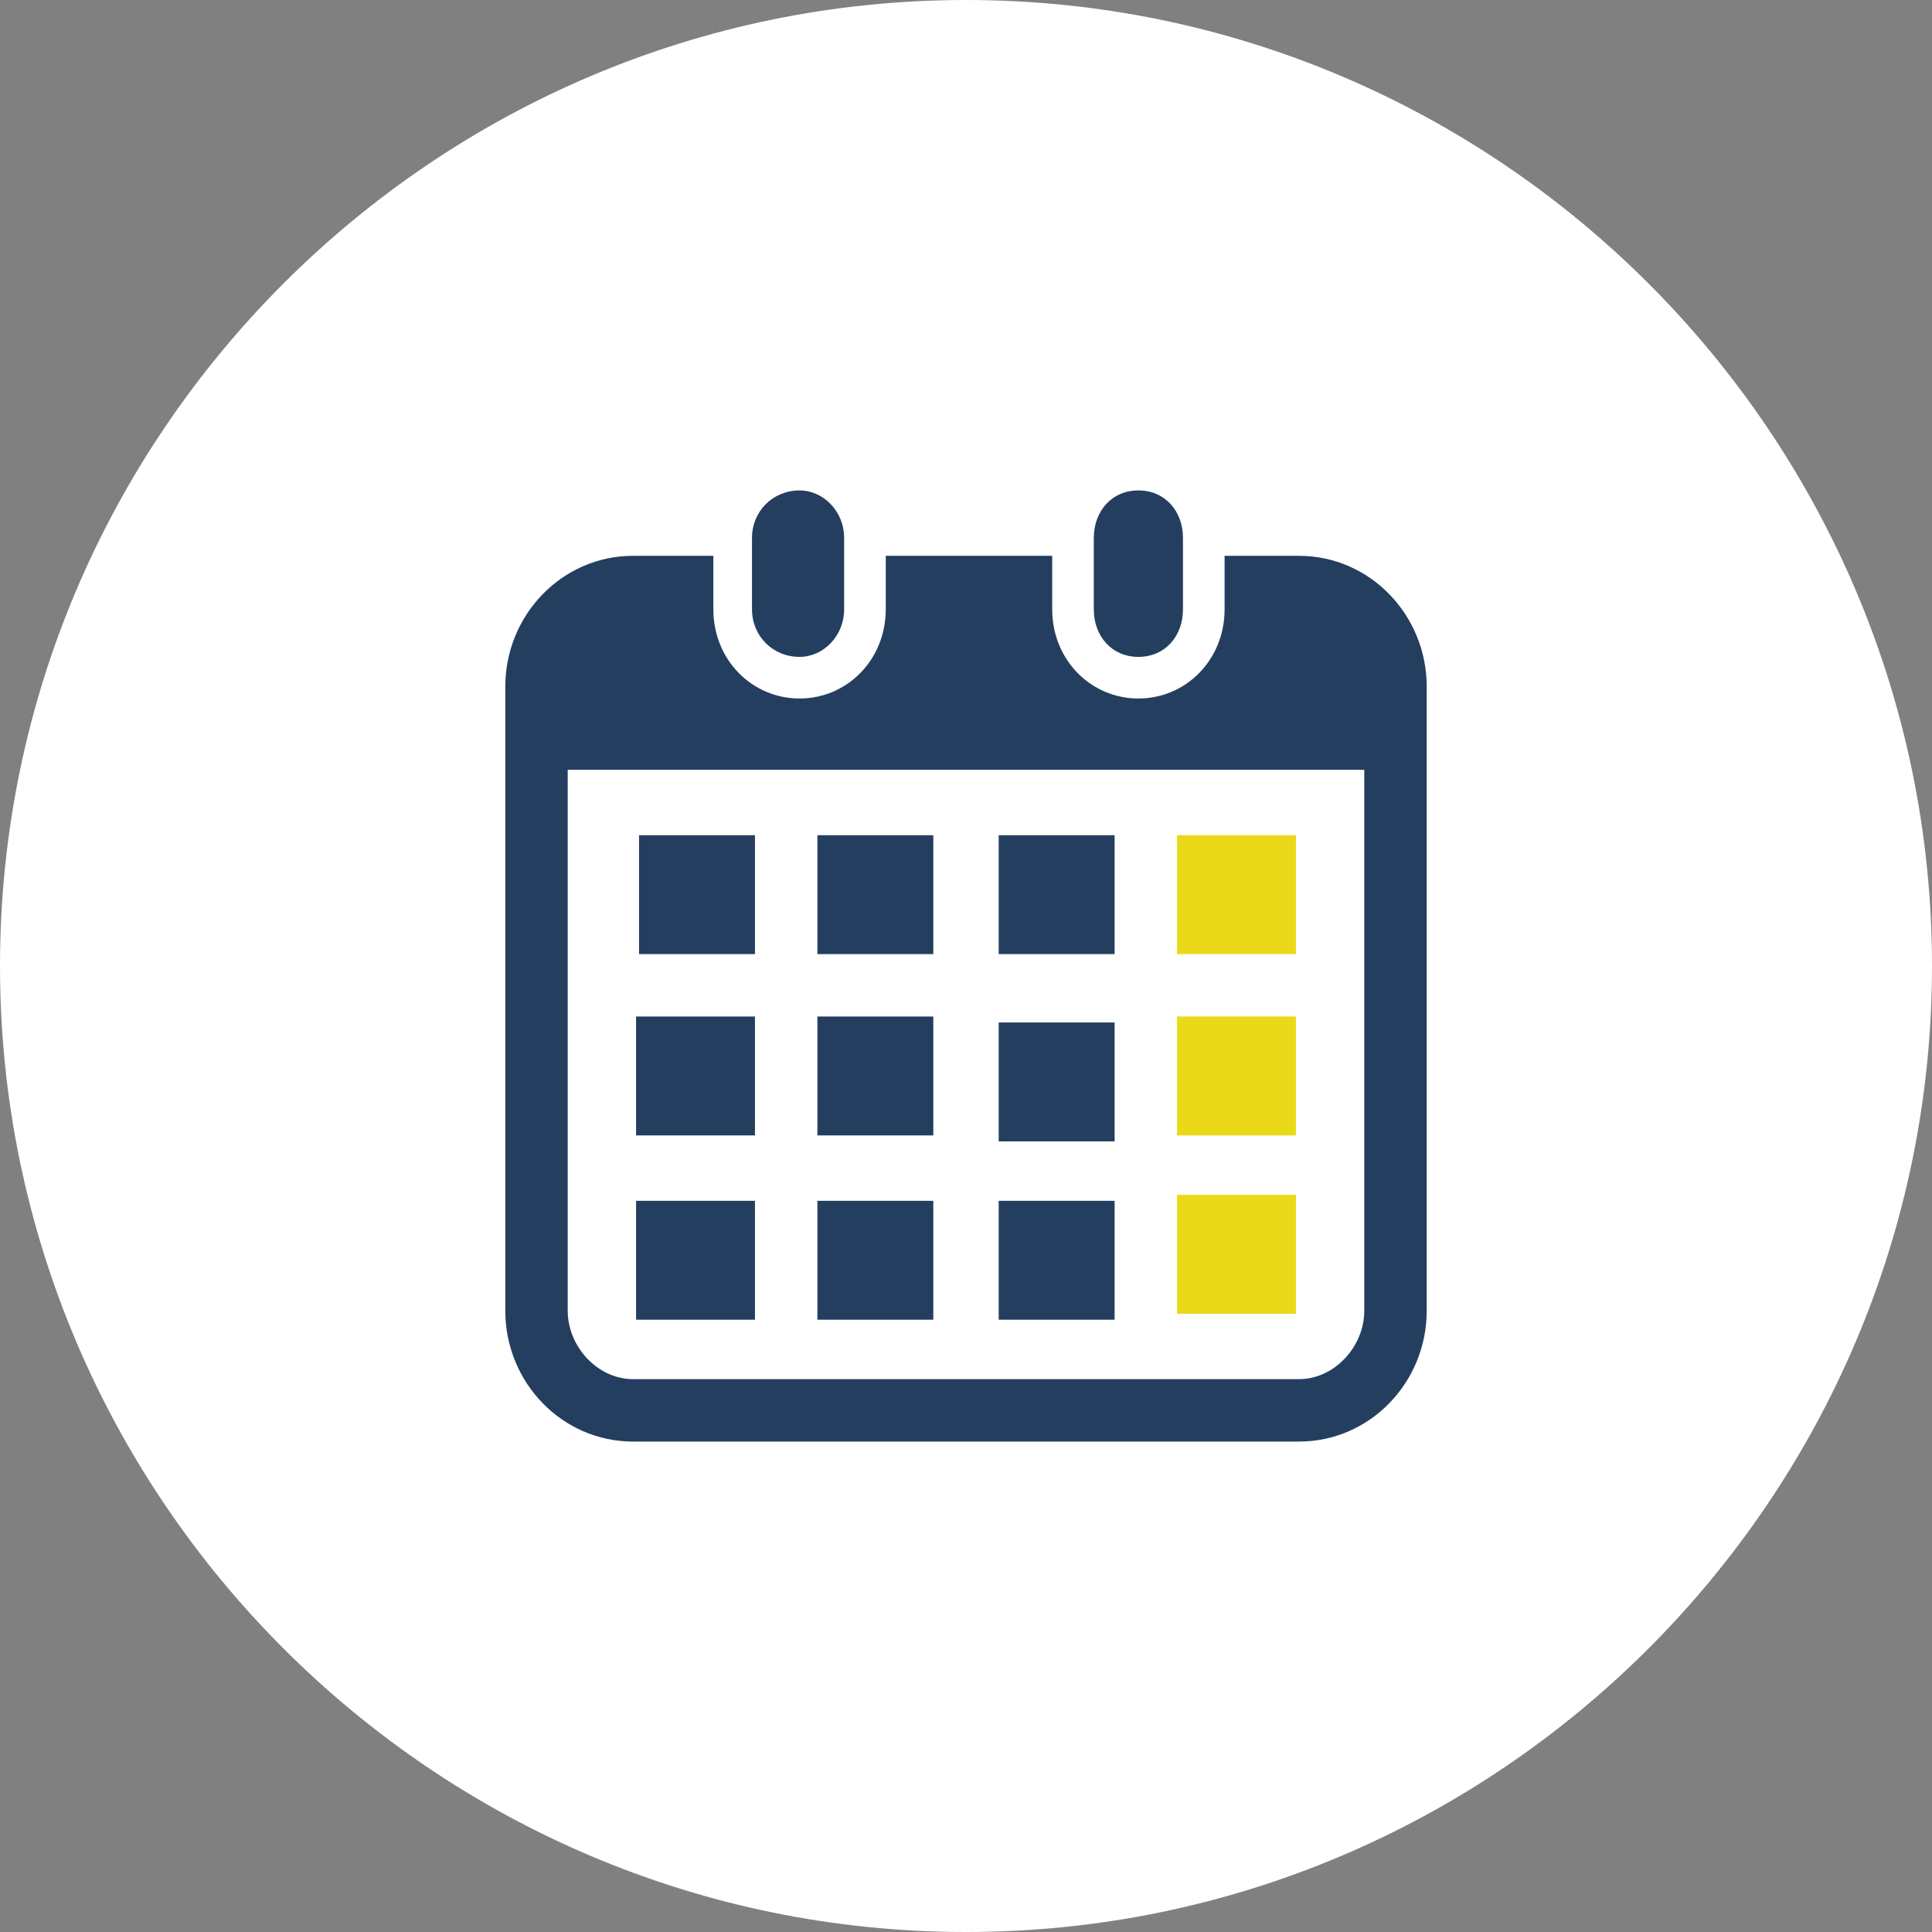 <?xml version="1.0" standalone="no"?>

<svg viewBox="0 0 65 65" style="background-color:#ffffff00" version="1.1" xmlns="http://www.w3.org/2000/svg" xmlns:xlink="http://www.w3.org/1999/xlink" xml:space="preserve" x="0px" y="0px" width="100%" height="100%">
	<rect x="0" y="0" width="65" height="65" fill="#808080" stroke="none"/>
	<g id="%u30EC%u30A4%u30E4%u30FC%201">
		<path id="%u6955%u5186%u5F62" d="M 0 32.5 C 0 14.6 14.6 0 32.5 0 C 50.4 0 65 14.6 65 32.5 C 65 50.4 50.4 65 32.5 65 C 14.6 65 0 50.4 0 32.5 Z" fill="#ffffff"/>
	</g>
	<g id="%u9031%u4F112%u65E5">
		<g>
			<path d="M 26.9 22.1 C 27.7 22.1 28.4 21.4 28.4 20.5 L 28.4 18.1 C 28.4 17.2 27.7 16.5 26.9 16.5 C 26 16.5 25.3 17.2 25.3 18.1 L 25.3 20.5 C 25.3 21.4 26 22.1 26.9 22.1 Z" fill="#243e5f"/>
			<path d="M 38.3 22.1 C 39.2 22.1 39.8 21.4 39.8 20.5 L 39.8 18.1 C 39.8 17.2 39.2 16.5 38.3 16.5 C 37.4 16.5 36.8 17.2 36.8 18.1 L 36.8 20.5 C 36.8 21.4 37.4 22.1 38.3 22.1 Z" fill="#243e5f"/>
			<path d="M 43.7 18.7 L 41.2 18.7 L 41.2 20.5 C 41.2 22.2 39.9 23.5 38.3 23.5 C 36.7 23.5 35.4 22.2 35.4 20.5 L 35.4 18.7 L 29.8 18.7 L 29.8 20.5 C 29.8 22.2 28.5 23.5 26.9 23.5 C 25.3 23.5 24 22.2 24 20.5 L 24 18.7 L 21.3 18.7 C 18.9 18.7 17 20.7 17 23.1 L 17 44.1 C 17 46.5 18.9 48.5 21.3 48.5 L 43.7 48.5 C 46.1 48.5 48 46.5 48 44.1 L 48 23.1 C 48 20.7 46.1 18.7 43.7 18.7 ZM 45.9 44.1 C 45.9 45.3 44.9 46.4 43.7 46.4 L 21.3 46.4 C 20.1 46.4 19.1 45.3 19.1 44.1 L 19.1 25.9 L 45.9 25.9 L 45.9 44.1 Z" fill="#243e5f"/>
			<path d="M 31.4 40.4 L 27.5 40.4 L 27.5 44.4 L 31.4 44.4 L 31.4 40.4 Z" fill="#243e5f"/>
			<path d="M 31.4 34.2 L 27.5 34.2 L 27.5 38.2 L 31.4 38.2 L 31.4 34.2 Z" fill="#243e5f"/>
			<path d="M 25.4 40.4 L 21.4 40.4 L 21.4 44.4 L 25.4 44.4 L 25.4 40.4 Z" fill="#243e5f"/>
			<path d="M 25.4 34.2 L 21.4 34.2 L 21.4 38.2 L 25.4 38.2 L 25.4 34.2 Z" fill="#243e5f"/>
			<path d="M 43.6 28.1 L 39.6 28.1 L 39.6 32.1 L 43.6 32.1 L 43.6 28.1 Z" fill="#e9d918"/>
			<path d="M 37.5 28.1 L 33.6 28.1 L 33.6 32.1 L 37.5 32.1 L 37.5 28.1 Z" fill="#243e5f"/>
			<path d="M 43.6 34.2 L 39.6 34.2 L 39.6 38.2 L 43.6 38.2 L 43.6 34.2 Z" fill="#e9d918"/>
			<path d="M 43.6 40.2 L 39.6 40.2 L 39.6 44.2 L 43.6 44.2 L 43.6 40.2 Z" fill="#e9d918"/>
			<path d="M 33.6 44.4 L 37.5 44.4 L 37.5 40.4 L 33.6 40.4 L 33.6 44.4 Z" fill="#243e5f"/>
			<path d="M 33.6 38.4 L 37.5 38.4 L 37.5 34.4 L 33.6 34.4 L 33.6 38.4 Z" fill="#243e5f"/>
			<path d="M 31.4 28.1 L 27.5 28.1 L 27.5 32.1 L 31.4 32.1 L 31.4 28.1 Z" fill="#243e5f"/>
			<path d="M 25.4 28.1 L 21.5 28.1 L 21.5 32.1 L 25.4 32.1 L 25.4 28.1 Z" fill="#243e5f"/>
		</g>
	</g>
</svg>